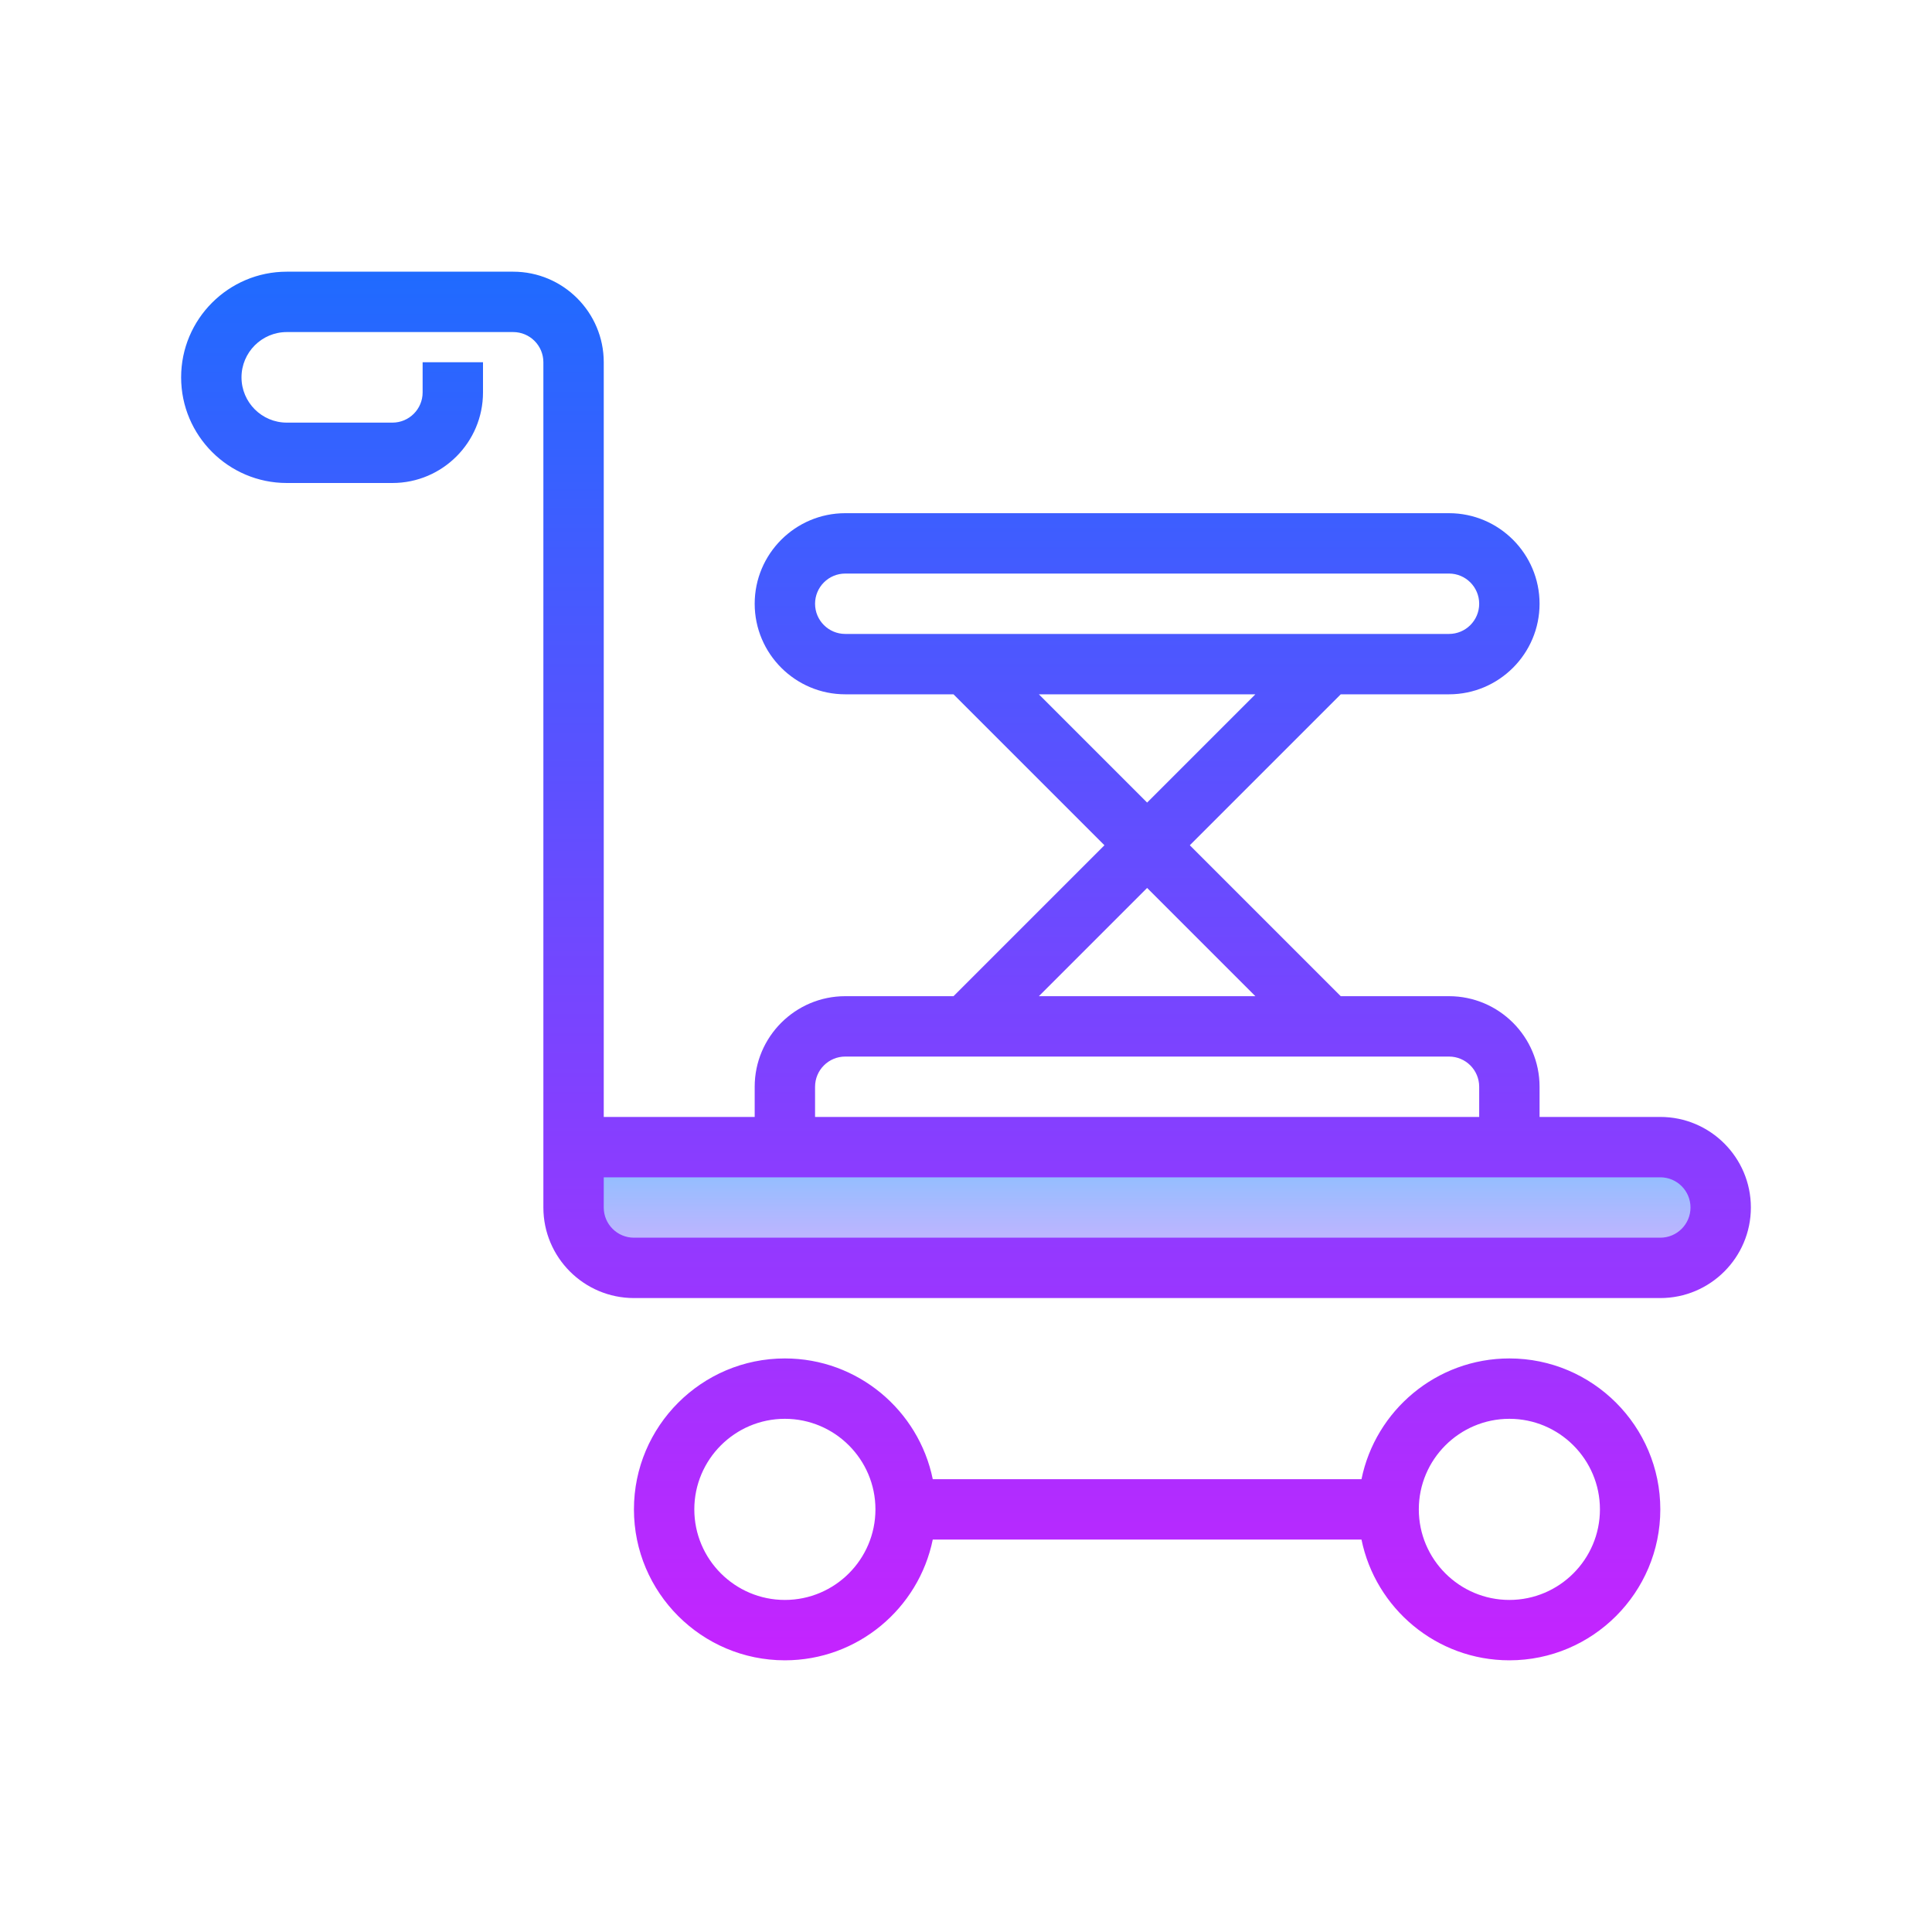 ﻿<?xml version="1.0" encoding="utf-8"?>
<svg xmlns="http://www.w3.org/2000/svg" viewBox="0 0 64 64" width="512" height="512">
  <linearGradient id="1KOO0lgtaq_hZGCmmfPvVa" x1="38" x2="38" y1="37" y2="43" gradientUnits="userSpaceOnUse" spreadMethod="reflect">
    <stop offset="0" stop-color="#6dc7ff" />
    <stop offset="1" stop-color="#e6abff" />
  </linearGradient>
  <path fill="url(#1KOO0lgtaq_hZGCmmfPvVa)" d="M55,42H21c-1.105,0-2-0.895-2-2v-2h36c1.105,0,2,0.895,2,2v0C57,41.105,56.105,42,55,42z" />
  <linearGradient id="1KOO0lgtaq_hZGCmmfPvVb" x1="32" x2="32" y1="7.5" y2="55.821" gradientUnits="userSpaceOnUse" spreadMethod="reflect">
    <stop offset="0" stop-color="#1a6dff" />
    <stop offset="1" stop-color="#c822ff" />
  </linearGradient>
  <path fill="url(#1KOO0lgtaq_hZGCmmfPvVb)" d="M55,37h-4v-1c0-1.654-1.346-3-3-3h-3.586l-5-5l5-5H48c1.654,0,3-1.346,3-3s-1.346-3-3-3H28 c-1.654,0-3,1.346-3,3s1.346,3,3,3h3.586l5,5l-5,5H28c-1.654,0-3,1.346-3,3v1h-5V12c0-1.654-1.346-3-3-3H9.5C7.57,9,6,10.57,6,12.5 S7.57,16,9.5,16H13c1.654,0,3-1.346,3-3v-1h-2v1c0,0.552-0.448,1-1,1H9.5C8.673,14,8,13.327,8,12.5S8.673,11,9.5,11H17 c0.552,0,1,0.448,1,1v25v1v2c0,1.654,1.346,3,3,3h34c1.654,0,3-1.346,3-3S56.654,37,55,37z M27,20c0-0.552,0.448-1,1-1h20 c0.552,0,1,0.448,1,1s-0.448,1-1,1H28C27.448,21,27,20.552,27,20z M34.414,23h7.172L38,26.586L34.414,23z M38,29.414L41.586,33 h-7.172L38,29.414z M27,36c0-0.552,0.448-1,1-1h20c0.552,0,1,0.448,1,1v1H27V36z M55,41H21c-0.552,0-1-0.448-1-1v-1h5h26h4 c0.552,0,1,0.448,1,1S55.552,41,55,41z" />
  <linearGradient id="1KOO0lgtaq_hZGCmmfPvVc" x1="38" x2="38" y1="7.5" y2="55.821" gradientUnits="userSpaceOnUse" spreadMethod="reflect">
    <stop offset="0" stop-color="#1a6dff" />
    <stop offset="1" stop-color="#c822ff" />
  </linearGradient>
  <path fill="url(#1KOO0lgtaq_hZGCmmfPvVc)" d="M50,45c-2.415,0-4.434,1.721-4.899,4H30.899c-0.465-2.279-2.484-4-4.899-4 c-2.757,0-5,2.243-5,5s2.243,5,5,5c2.415,0,4.434-1.721,4.899-4h14.202c0.465,2.279,2.484,4,4.899,4c2.757,0,5-2.243,5-5 S52.757,45,50,45z M26,53c-1.654,0-3-1.346-3-3s1.346-3,3-3s3,1.346,3,3S27.654,53,26,53z M50,53c-1.654,0-3-1.346-3-3s1.346-3,3-3 s3,1.346,3,3S51.654,53,50,53z" />
</svg>